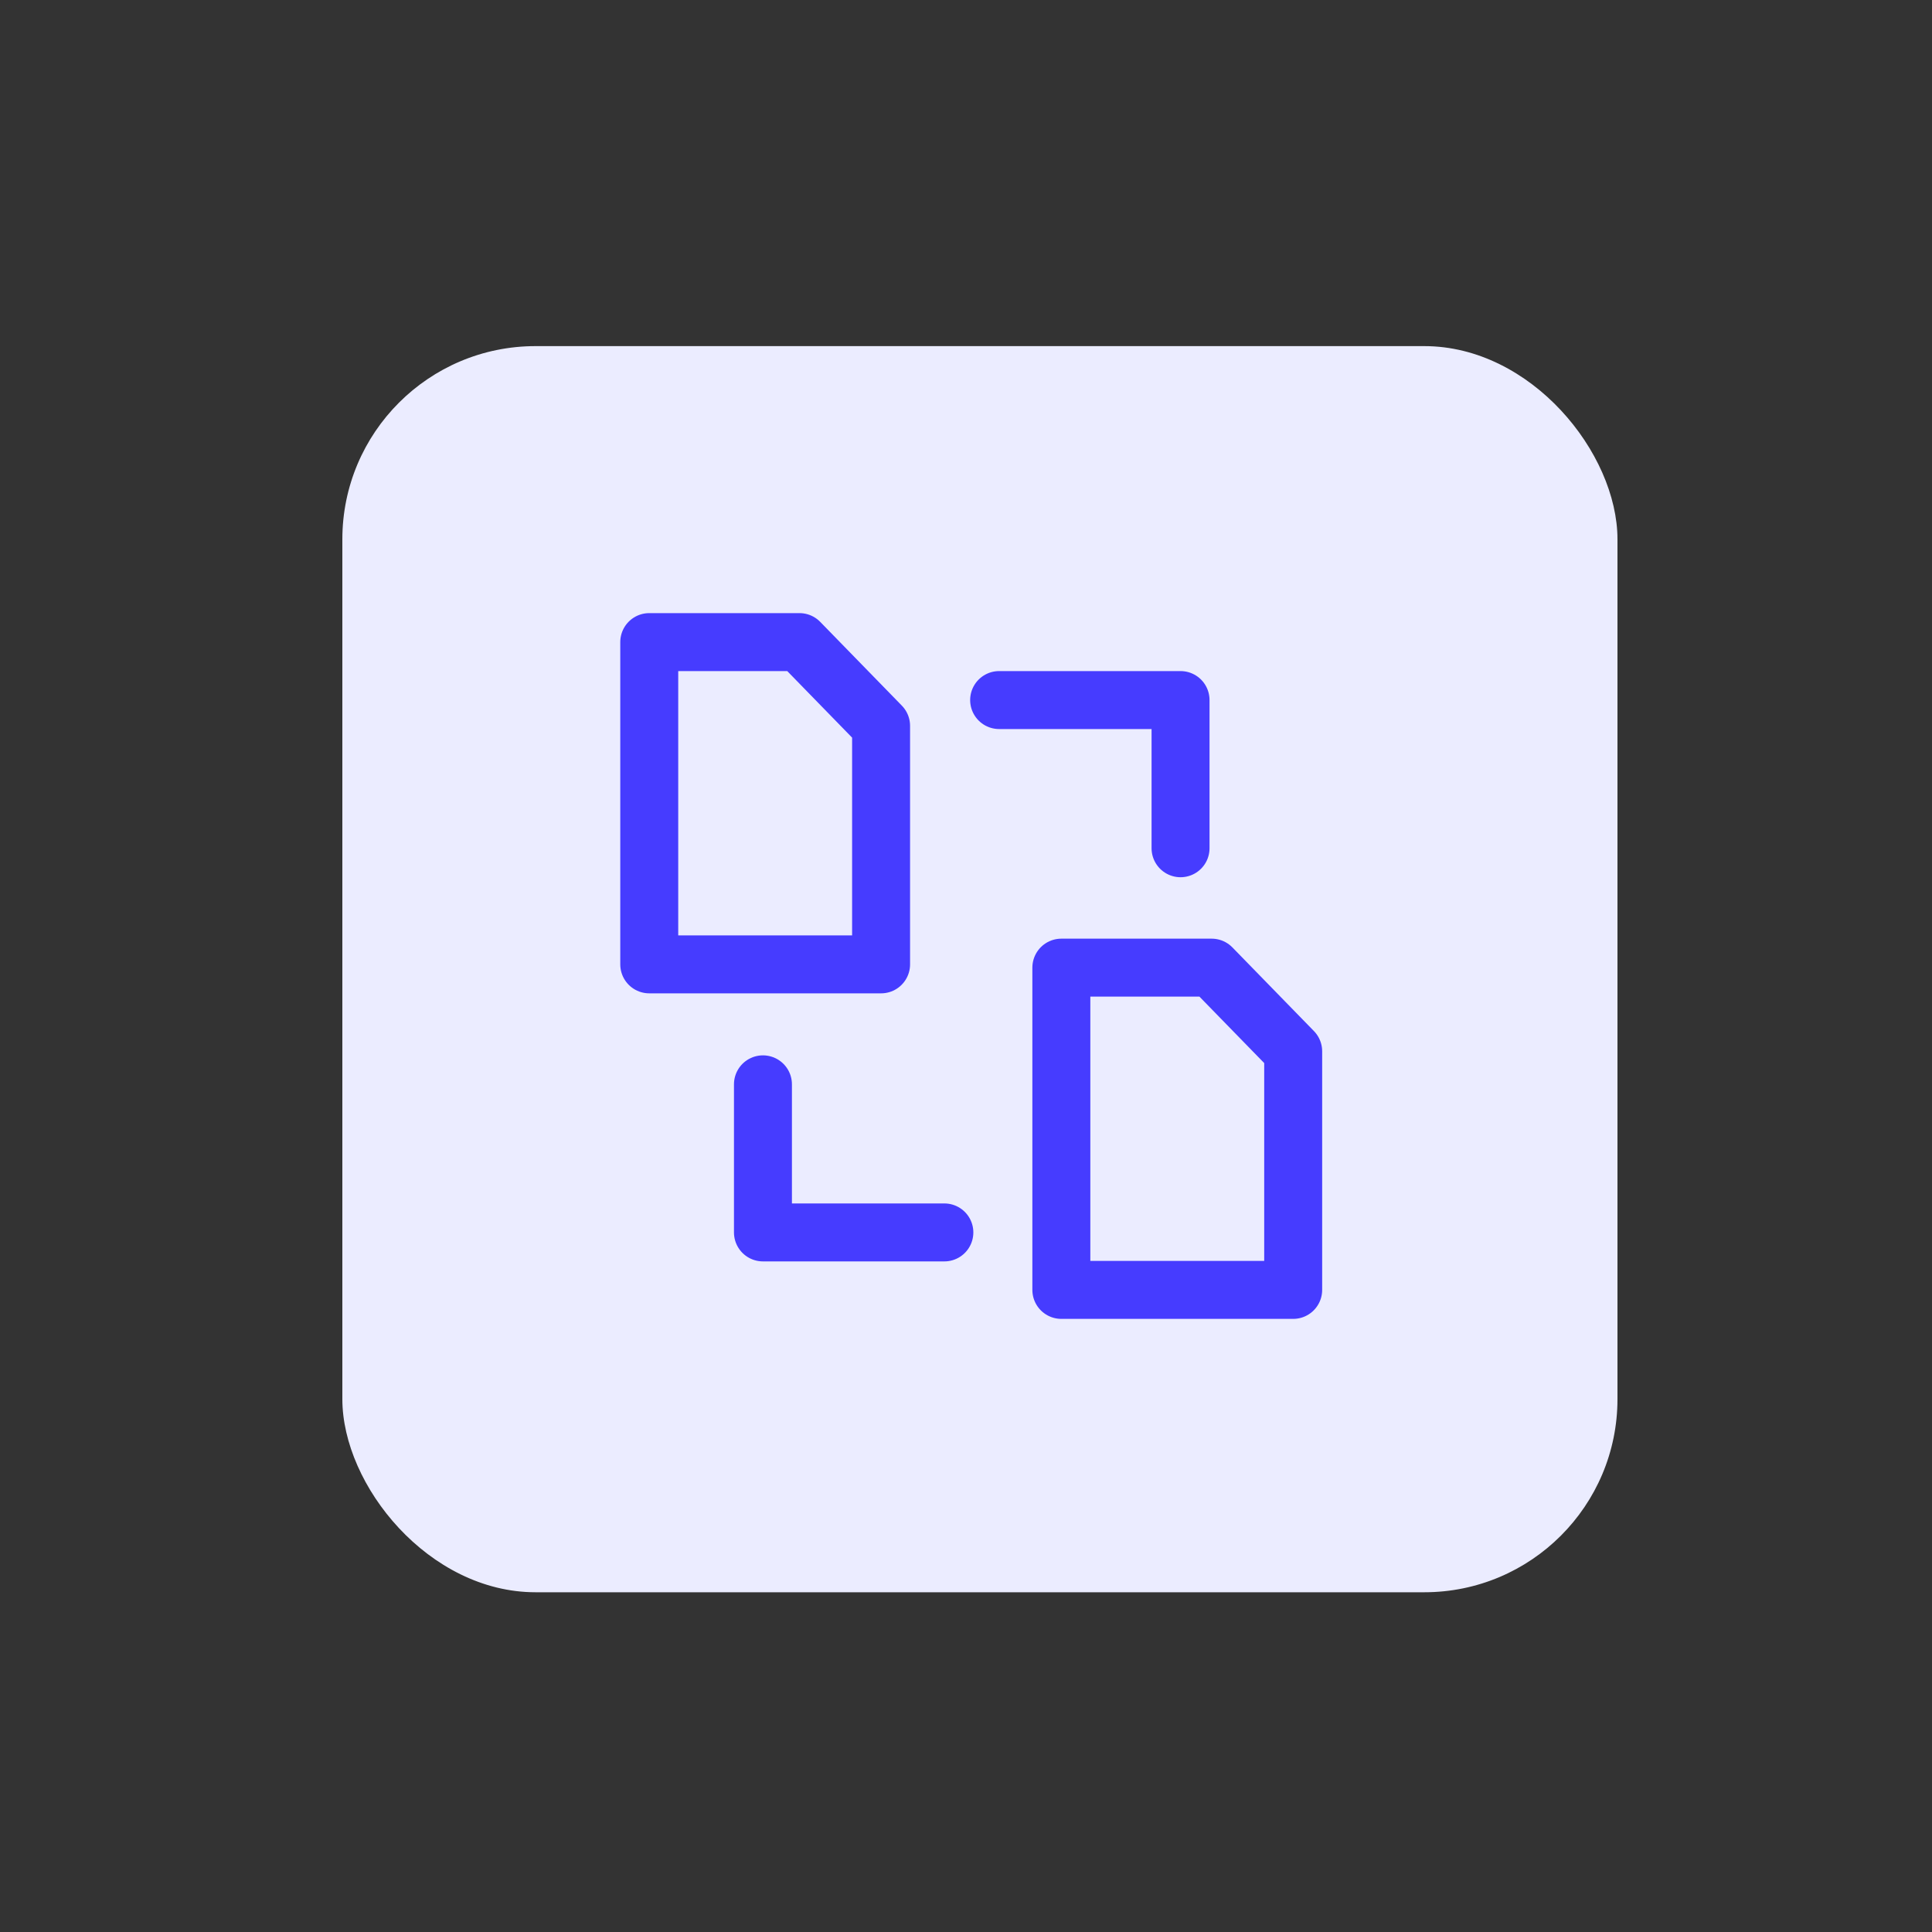 <?xml version="1.0" encoding="UTF-8"?>
<svg id="Layer_1" xmlns="http://www.w3.org/2000/svg" version="1.1" viewBox="0 0 200 200">
  <rect x="0" y="0" width="200" height="200" fill="#333333" stroke="none"/>
  <!-- Generator: Adobe Illustrator 30.0.0, SVG Export Plug-In . SVG Version: 2.1.1 Build 123)  -->
  <defs>
    <style>
      .st0 {
        fill: #ebecff;
      }

      .st1 {
        fill: none;
        stroke: #463cff;
        stroke-linecap: round;
        stroke-linejoin: round;
        stroke-width: 6px;
      }
    </style>
  </defs>
  <rect class="st0" x="35.44" y="35.83" width="132" height="129" rx="20" ry="20"/>
  <g>
    <polygon class="st1" points="91.21 99.83 67.21 99.83 67.21 66.47 82.76 66.47 91.21 75.14 91.21 99.83"/>
    <polygon class="st1" points="133.87 133.53 109.87 133.53 109.87 100.17 125.43 100.17 133.87 108.83 133.87 133.53"/>
    <polyline class="st1" points="97.76 127.58 78.98 127.58 78.98 112.25"/>
    <polyline class="st1" points="103.43 72.47 122.21 72.47 122.21 87.81"/>
  </g>
</svg>